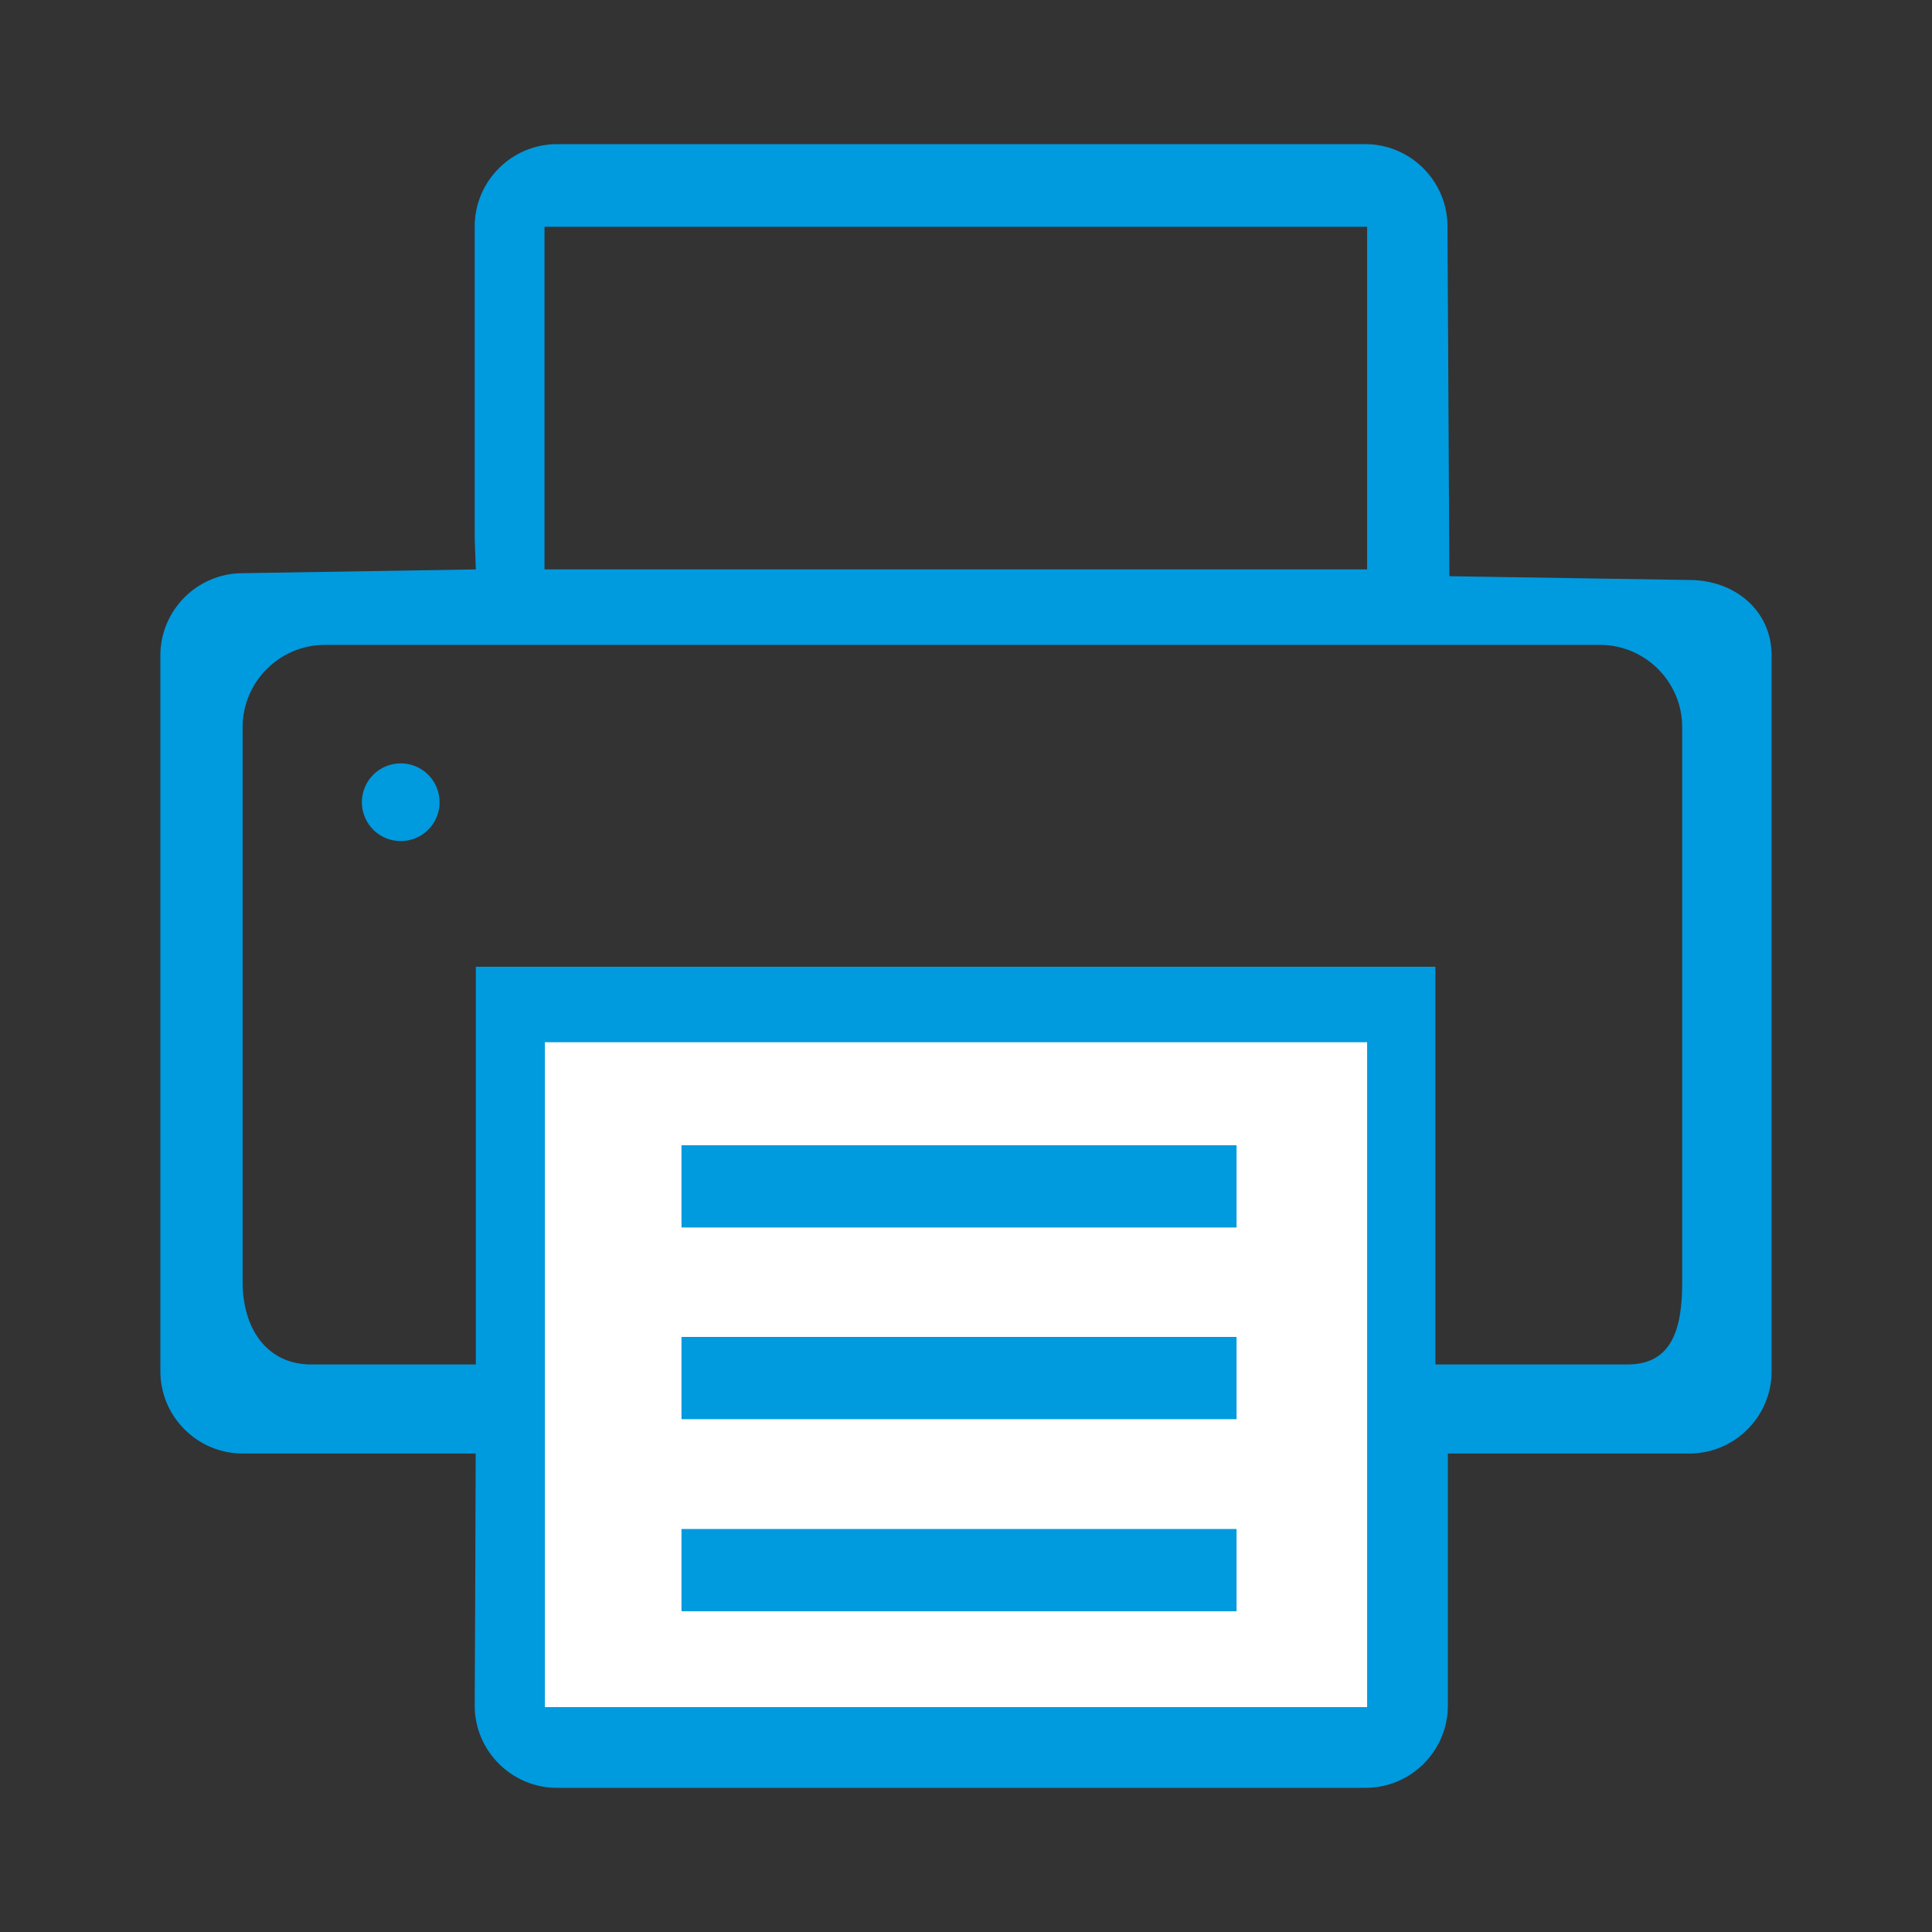 <?xml version="1.0" encoding="utf-8"?>
<!-- Generator: Adobe Illustrator 22.1.0, SVG Export Plug-In . SVG Version: 6.00 Build 0)  -->
<svg version="1.1" id="Layer_1" xmlns="http://www.w3.org/2000/svg" xmlns:xlink="http://www.w3.org/1999/xlink" x="0px" y="0px"
	 viewBox="0 0 512 512" style="enable-background:new 0 0 512 512;" xml:space="preserve">
<rect x="0" y="0" width="512" height="512" fill="#333333" stroke="none"/>
<style type="text/css">
	.st0{fill:#009ADF;}
	.st1{fill:#FFFFFF;}
	.st2{fill:#003CA5;}
</style>
<g>
	<path class="st0" d="M447.7,153.7l-63.6-1L383.6,60c0-12-9.8-21.8-21.8-21.8H147.6c-12,0-21.8,9.8-21.8,21.8v82.8l0.3,8.1l-61.8,1
		c-12,0-21.8,9.8-21.8,21.8v189.7c0,12,9.8,21.8,21.8,21.8h61.8l-0.3,66.8c0,12,9.8,21.8,21.8,21.8h214.3c12,0,21.8-9.8,21.8-21.8
		v-66.8h64c12,0,21.8-9.8,21.8-21.8V173.7C469.5,161.7,459.6,153.7,447.7,153.7z M144.3,60.1h218v90.8h-218V60.1z M445.8,339.8
		c0,12-2.5,21.8-14.5,21.8H82.5c-12,0-18.2-9.8-18.2-21.8V192.7c0-12,9.8-21.8,21.8-21.8H424c12,0,21.8,9.8,21.8,21.8V339.8z"/>
	<rect x="126.1" y="256.2" class="st0" width="254.3" height="196.2"/>
	<rect x="144.4" y="276.2" class="st1" width="217.9" height="176.2"/>
	<rect x="180.6" y="303.5" class="st0" width="147.1" height="21.8"/>
	<rect x="180.6" y="354.3" class="st0" width="147.1" height="21.8"/>
	<rect x="180.6" y="405.2" class="st0" width="147.1" height="21.8"/>
	<circle class="st0" cx="106.2" cy="212.6" r="10.3"/>
</g>
</svg>
